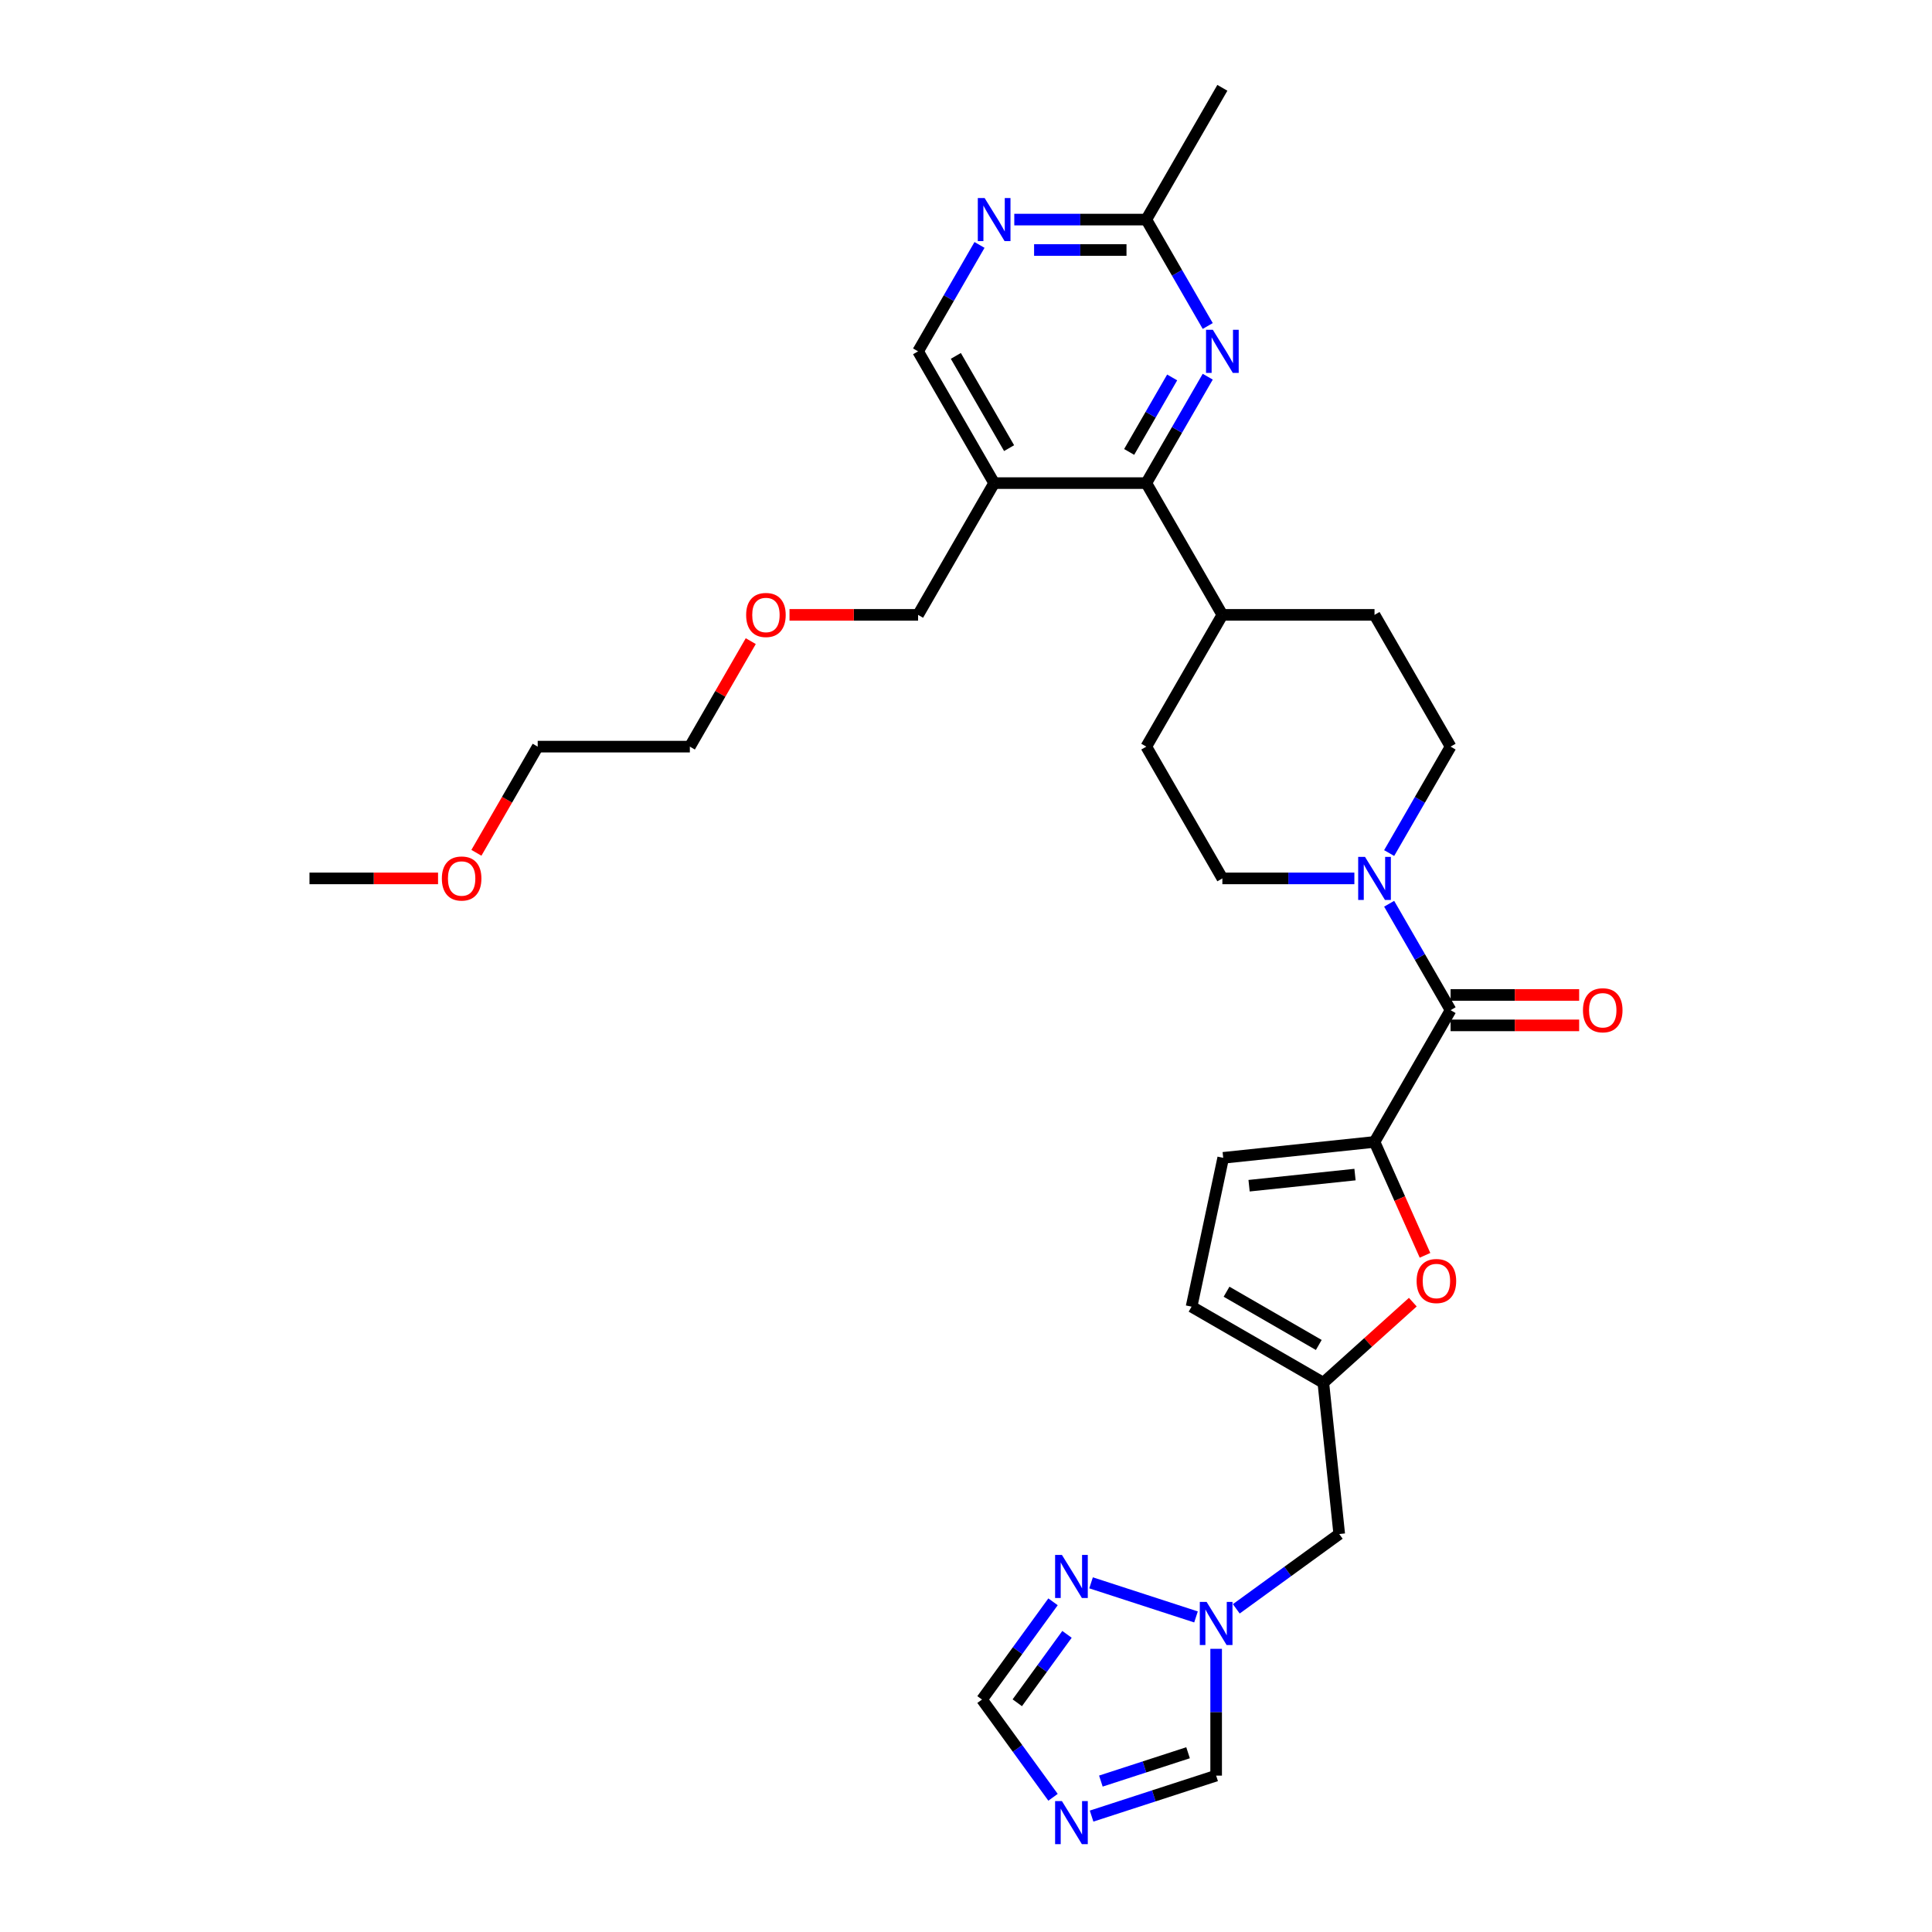 <?xml version='1.0' encoding='iso-8859-1'?>
<svg version='1.1' baseProfile='full'
              xmlns='http://www.w3.org/2000/svg'
                      xmlns:rdkit='http://www.rdkit.org/xml'
                      xmlns:xlink='http://www.w3.org/1999/xlink'
                  xml:space='preserve'
width='1000px' height='1000px' viewBox='0 0 1000 1000'>
<!-- END OF HEADER -->
<rect style='opacity:1.0;fill:#FFFFFF;stroke:none' width='1000' height='1000' x='0' y='0'> </rect>
<path class='bond-0' d='M 711.448,591.06 L 750.823,522.86' style='fill:none;fill-rule:evenodd;stroke:#000000;stroke-width:6px;stroke-linecap:butt;stroke-linejoin:miter;stroke-opacity:1' />
<path class='bond-2' d='M 711.448,591.06 L 724.514,620.409' style='fill:none;fill-rule:evenodd;stroke:#000000;stroke-width:6px;stroke-linecap:butt;stroke-linejoin:miter;stroke-opacity:1' />
<path class='bond-2' d='M 724.514,620.409 L 737.581,649.757' style='fill:none;fill-rule:evenodd;stroke:#FF0000;stroke-width:6px;stroke-linecap:butt;stroke-linejoin:miter;stroke-opacity:1' />
<path class='bond-10' d='M 711.448,591.06 L 633.128,599.292' style='fill:none;fill-rule:evenodd;stroke:#000000;stroke-width:6px;stroke-linecap:butt;stroke-linejoin:miter;stroke-opacity:1' />
<path class='bond-10' d='M 701.346,607.959 L 646.522,613.721' style='fill:none;fill-rule:evenodd;stroke:#000000;stroke-width:6px;stroke-linecap:butt;stroke-linejoin:miter;stroke-opacity:1' />
<path class='bond-1' d='M 750.823,522.86 L 734.923,495.319' style='fill:none;fill-rule:evenodd;stroke:#000000;stroke-width:6px;stroke-linecap:butt;stroke-linejoin:miter;stroke-opacity:1' />
<path class='bond-1' d='M 734.923,495.319 L 719.022,467.779' style='fill:none;fill-rule:evenodd;stroke:#0000FF;stroke-width:6px;stroke-linecap:butt;stroke-linejoin:miter;stroke-opacity:1' />
<path class='bond-19' d='M 750.823,530.735 L 784.096,530.735' style='fill:none;fill-rule:evenodd;stroke:#000000;stroke-width:6px;stroke-linecap:butt;stroke-linejoin:miter;stroke-opacity:1' />
<path class='bond-19' d='M 784.096,530.735 L 817.368,530.735' style='fill:none;fill-rule:evenodd;stroke:#FF0000;stroke-width:6px;stroke-linecap:butt;stroke-linejoin:miter;stroke-opacity:1' />
<path class='bond-19' d='M 750.823,514.985 L 784.096,514.985' style='fill:none;fill-rule:evenodd;stroke:#000000;stroke-width:6px;stroke-linecap:butt;stroke-linejoin:miter;stroke-opacity:1' />
<path class='bond-19' d='M 784.096,514.985 L 817.368,514.985' style='fill:none;fill-rule:evenodd;stroke:#FF0000;stroke-width:6px;stroke-linecap:butt;stroke-linejoin:miter;stroke-opacity:1' />
<path class='bond-20' d='M 719.022,441.539 L 734.923,413.999' style='fill:none;fill-rule:evenodd;stroke:#0000FF;stroke-width:6px;stroke-linecap:butt;stroke-linejoin:miter;stroke-opacity:1' />
<path class='bond-20' d='M 734.923,413.999 L 750.823,386.458' style='fill:none;fill-rule:evenodd;stroke:#000000;stroke-width:6px;stroke-linecap:butt;stroke-linejoin:miter;stroke-opacity:1' />
<path class='bond-21' d='M 701.021,454.659 L 666.859,454.659' style='fill:none;fill-rule:evenodd;stroke:#0000FF;stroke-width:6px;stroke-linecap:butt;stroke-linejoin:miter;stroke-opacity:1' />
<path class='bond-21' d='M 666.859,454.659 L 632.696,454.659' style='fill:none;fill-rule:evenodd;stroke:#000000;stroke-width:6px;stroke-linecap:butt;stroke-linejoin:miter;stroke-opacity:1' />
<path class='bond-8' d='M 731.272,673.994 L 708.114,694.846' style='fill:none;fill-rule:evenodd;stroke:#FF0000;stroke-width:6px;stroke-linecap:butt;stroke-linejoin:miter;stroke-opacity:1' />
<path class='bond-8' d='M 708.114,694.846 L 684.955,715.698' style='fill:none;fill-rule:evenodd;stroke:#000000;stroke-width:6px;stroke-linecap:butt;stroke-linejoin:miter;stroke-opacity:1' />
<path class='bond-3' d='M 593.32,250.057 L 632.696,318.257' style='fill:none;fill-rule:evenodd;stroke:#000000;stroke-width:6px;stroke-linecap:butt;stroke-linejoin:miter;stroke-opacity:1' />
<path class='bond-5' d='M 593.32,250.057 L 609.221,222.516' style='fill:none;fill-rule:evenodd;stroke:#000000;stroke-width:6px;stroke-linecap:butt;stroke-linejoin:miter;stroke-opacity:1' />
<path class='bond-5' d='M 609.221,222.516 L 625.121,194.976' style='fill:none;fill-rule:evenodd;stroke:#0000FF;stroke-width:6px;stroke-linecap:butt;stroke-linejoin:miter;stroke-opacity:1' />
<path class='bond-5' d='M 584.45,233.919 L 595.581,214.641' style='fill:none;fill-rule:evenodd;stroke:#000000;stroke-width:6px;stroke-linecap:butt;stroke-linejoin:miter;stroke-opacity:1' />
<path class='bond-5' d='M 595.581,214.641 L 606.711,195.363' style='fill:none;fill-rule:evenodd;stroke:#0000FF;stroke-width:6px;stroke-linecap:butt;stroke-linejoin:miter;stroke-opacity:1' />
<path class='bond-9' d='M 593.32,250.057 L 514.569,250.057' style='fill:none;fill-rule:evenodd;stroke:#000000;stroke-width:6px;stroke-linecap:butt;stroke-linejoin:miter;stroke-opacity:1' />
<path class='bond-4' d='M 565.005,940.006 L 597.24,929.533' style='fill:none;fill-rule:evenodd;stroke:#0000FF;stroke-width:6px;stroke-linecap:butt;stroke-linejoin:miter;stroke-opacity:1' />
<path class='bond-4' d='M 597.24,929.533 L 629.475,919.059' style='fill:none;fill-rule:evenodd;stroke:#000000;stroke-width:6px;stroke-linecap:butt;stroke-linejoin:miter;stroke-opacity:1' />
<path class='bond-4' d='M 569.809,921.885 L 592.373,914.553' style='fill:none;fill-rule:evenodd;stroke:#0000FF;stroke-width:6px;stroke-linecap:butt;stroke-linejoin:miter;stroke-opacity:1' />
<path class='bond-4' d='M 592.373,914.553 L 614.938,907.221' style='fill:none;fill-rule:evenodd;stroke:#000000;stroke-width:6px;stroke-linecap:butt;stroke-linejoin:miter;stroke-opacity:1' />
<path class='bond-33' d='M 545.046,930.274 L 526.668,904.979' style='fill:none;fill-rule:evenodd;stroke:#0000FF;stroke-width:6px;stroke-linecap:butt;stroke-linejoin:miter;stroke-opacity:1' />
<path class='bond-33' d='M 526.668,904.979 L 508.289,879.683' style='fill:none;fill-rule:evenodd;stroke:#000000;stroke-width:6px;stroke-linecap:butt;stroke-linejoin:miter;stroke-opacity:1' />
<path class='bond-15' d='M 625.121,168.736 L 609.221,141.196' style='fill:none;fill-rule:evenodd;stroke:#0000FF;stroke-width:6px;stroke-linecap:butt;stroke-linejoin:miter;stroke-opacity:1' />
<path class='bond-15' d='M 609.221,141.196 L 593.32,113.655' style='fill:none;fill-rule:evenodd;stroke:#000000;stroke-width:6px;stroke-linecap:butt;stroke-linejoin:miter;stroke-opacity:1' />
<path class='bond-6' d='M 639.902,832.732 L 666.544,813.375' style='fill:none;fill-rule:evenodd;stroke:#0000FF;stroke-width:6px;stroke-linecap:butt;stroke-linejoin:miter;stroke-opacity:1' />
<path class='bond-6' d='M 666.544,813.375 L 693.187,794.018' style='fill:none;fill-rule:evenodd;stroke:#000000;stroke-width:6px;stroke-linecap:butt;stroke-linejoin:miter;stroke-opacity:1' />
<path class='bond-7' d='M 619.049,836.919 L 564.731,819.271' style='fill:none;fill-rule:evenodd;stroke:#0000FF;stroke-width:6px;stroke-linecap:butt;stroke-linejoin:miter;stroke-opacity:1' />
<path class='bond-13' d='M 629.475,853.427 L 629.475,886.243' style='fill:none;fill-rule:evenodd;stroke:#0000FF;stroke-width:6px;stroke-linecap:butt;stroke-linejoin:miter;stroke-opacity:1' />
<path class='bond-13' d='M 629.475,886.243 L 629.475,919.059' style='fill:none;fill-rule:evenodd;stroke:#000000;stroke-width:6px;stroke-linecap:butt;stroke-linejoin:miter;stroke-opacity:1' />
<path class='bond-12' d='M 545.046,829.092 L 526.668,854.387' style='fill:none;fill-rule:evenodd;stroke:#0000FF;stroke-width:6px;stroke-linecap:butt;stroke-linejoin:miter;stroke-opacity:1' />
<path class='bond-12' d='M 526.668,854.387 L 508.289,879.683' style='fill:none;fill-rule:evenodd;stroke:#000000;stroke-width:6px;stroke-linecap:butt;stroke-linejoin:miter;stroke-opacity:1' />
<path class='bond-12' d='M 552.275,845.938 L 539.41,863.645' style='fill:none;fill-rule:evenodd;stroke:#0000FF;stroke-width:6px;stroke-linecap:butt;stroke-linejoin:miter;stroke-opacity:1' />
<path class='bond-12' d='M 539.41,863.645 L 526.545,881.352' style='fill:none;fill-rule:evenodd;stroke:#000000;stroke-width:6px;stroke-linecap:butt;stroke-linejoin:miter;stroke-opacity:1' />
<path class='bond-16' d='M 684.955,715.698 L 693.187,794.018' style='fill:none;fill-rule:evenodd;stroke:#000000;stroke-width:6px;stroke-linecap:butt;stroke-linejoin:miter;stroke-opacity:1' />
<path class='bond-31' d='M 684.955,715.698 L 616.754,676.323' style='fill:none;fill-rule:evenodd;stroke:#000000;stroke-width:6px;stroke-linecap:butt;stroke-linejoin:miter;stroke-opacity:1' />
<path class='bond-31' d='M 682.6,696.152 L 634.859,668.589' style='fill:none;fill-rule:evenodd;stroke:#000000;stroke-width:6px;stroke-linecap:butt;stroke-linejoin:miter;stroke-opacity:1' />
<path class='bond-17' d='M 514.569,250.057 L 475.193,181.856' style='fill:none;fill-rule:evenodd;stroke:#000000;stroke-width:6px;stroke-linecap:butt;stroke-linejoin:miter;stroke-opacity:1' />
<path class='bond-17' d='M 522.303,231.951 L 494.74,184.211' style='fill:none;fill-rule:evenodd;stroke:#000000;stroke-width:6px;stroke-linecap:butt;stroke-linejoin:miter;stroke-opacity:1' />
<path class='bond-24' d='M 514.569,250.057 L 475.193,318.257' style='fill:none;fill-rule:evenodd;stroke:#000000;stroke-width:6px;stroke-linecap:butt;stroke-linejoin:miter;stroke-opacity:1' />
<path class='bond-14' d='M 633.128,599.292 L 616.754,676.323' style='fill:none;fill-rule:evenodd;stroke:#000000;stroke-width:6px;stroke-linecap:butt;stroke-linejoin:miter;stroke-opacity:1' />
<path class='bond-11' d='M 506.994,126.775 L 491.094,154.316' style='fill:none;fill-rule:evenodd;stroke:#0000FF;stroke-width:6px;stroke-linecap:butt;stroke-linejoin:miter;stroke-opacity:1' />
<path class='bond-11' d='M 491.094,154.316 L 475.193,181.856' style='fill:none;fill-rule:evenodd;stroke:#000000;stroke-width:6px;stroke-linecap:butt;stroke-linejoin:miter;stroke-opacity:1' />
<path class='bond-34' d='M 524.996,113.655 L 559.158,113.655' style='fill:none;fill-rule:evenodd;stroke:#0000FF;stroke-width:6px;stroke-linecap:butt;stroke-linejoin:miter;stroke-opacity:1' />
<path class='bond-34' d='M 559.158,113.655 L 593.32,113.655' style='fill:none;fill-rule:evenodd;stroke:#000000;stroke-width:6px;stroke-linecap:butt;stroke-linejoin:miter;stroke-opacity:1' />
<path class='bond-34' d='M 535.244,129.406 L 559.158,129.406' style='fill:none;fill-rule:evenodd;stroke:#0000FF;stroke-width:6px;stroke-linecap:butt;stroke-linejoin:miter;stroke-opacity:1' />
<path class='bond-34' d='M 559.158,129.406 L 583.072,129.406' style='fill:none;fill-rule:evenodd;stroke:#000000;stroke-width:6px;stroke-linecap:butt;stroke-linejoin:miter;stroke-opacity:1' />
<path class='bond-27' d='M 593.32,113.655 L 632.696,45.455' style='fill:none;fill-rule:evenodd;stroke:#000000;stroke-width:6px;stroke-linecap:butt;stroke-linejoin:miter;stroke-opacity:1' />
<path class='bond-18' d='M 632.696,318.257 L 593.32,386.458' style='fill:none;fill-rule:evenodd;stroke:#000000;stroke-width:6px;stroke-linecap:butt;stroke-linejoin:miter;stroke-opacity:1' />
<path class='bond-32' d='M 632.696,318.257 L 711.448,318.257' style='fill:none;fill-rule:evenodd;stroke:#000000;stroke-width:6px;stroke-linecap:butt;stroke-linejoin:miter;stroke-opacity:1' />
<path class='bond-23' d='M 750.823,386.458 L 711.448,318.257' style='fill:none;fill-rule:evenodd;stroke:#000000;stroke-width:6px;stroke-linecap:butt;stroke-linejoin:miter;stroke-opacity:1' />
<path class='bond-22' d='M 632.696,454.659 L 593.32,386.458' style='fill:none;fill-rule:evenodd;stroke:#000000;stroke-width:6px;stroke-linecap:butt;stroke-linejoin:miter;stroke-opacity:1' />
<path class='bond-25' d='M 475.193,318.257 L 441.921,318.257' style='fill:none;fill-rule:evenodd;stroke:#000000;stroke-width:6px;stroke-linecap:butt;stroke-linejoin:miter;stroke-opacity:1' />
<path class='bond-25' d='M 441.921,318.257 L 408.648,318.257' style='fill:none;fill-rule:evenodd;stroke:#FF0000;stroke-width:6px;stroke-linecap:butt;stroke-linejoin:miter;stroke-opacity:1' />
<path class='bond-29' d='M 388.594,331.85 L 372.83,359.154' style='fill:none;fill-rule:evenodd;stroke:#FF0000;stroke-width:6px;stroke-linecap:butt;stroke-linejoin:miter;stroke-opacity:1' />
<path class='bond-29' d='M 372.83,359.154 L 357.066,386.458' style='fill:none;fill-rule:evenodd;stroke:#000000;stroke-width:6px;stroke-linecap:butt;stroke-linejoin:miter;stroke-opacity:1' />
<path class='bond-26' d='M 246.587,441.413 L 262.451,413.936' style='fill:none;fill-rule:evenodd;stroke:#FF0000;stroke-width:6px;stroke-linecap:butt;stroke-linejoin:miter;stroke-opacity:1' />
<path class='bond-26' d='M 262.451,413.936 L 278.315,386.458' style='fill:none;fill-rule:evenodd;stroke:#000000;stroke-width:6px;stroke-linecap:butt;stroke-linejoin:miter;stroke-opacity:1' />
<path class='bond-30' d='M 226.733,454.659 L 193.46,454.659' style='fill:none;fill-rule:evenodd;stroke:#FF0000;stroke-width:6px;stroke-linecap:butt;stroke-linejoin:miter;stroke-opacity:1' />
<path class='bond-30' d='M 193.46,454.659 L 160.188,454.659' style='fill:none;fill-rule:evenodd;stroke:#000000;stroke-width:6px;stroke-linecap:butt;stroke-linejoin:miter;stroke-opacity:1' />
<path class='bond-28' d='M 278.315,386.458 L 357.066,386.458' style='fill:none;fill-rule:evenodd;stroke:#000000;stroke-width:6px;stroke-linecap:butt;stroke-linejoin:miter;stroke-opacity:1' />
<path  class='atom-2' d='M 706.518 443.508
L 713.826 455.32
Q 714.55 456.486, 715.716 458.596
Q 716.881 460.707, 716.944 460.833
L 716.944 443.508
L 719.905 443.508
L 719.905 465.81
L 716.85 465.81
L 709.006 452.895
Q 708.093 451.383, 707.116 449.65
Q 706.171 447.918, 705.888 447.382
L 705.888 465.81
L 702.99 465.81
L 702.99 443.508
L 706.518 443.508
' fill='#0000FF'/>
<path  class='atom-3' d='M 733.241 663.066
Q 733.241 657.711, 735.887 654.719
Q 738.533 651.726, 743.479 651.726
Q 748.424 651.726, 751.07 654.719
Q 753.716 657.711, 753.716 663.066
Q 753.716 668.484, 751.039 671.572
Q 748.361 674.627, 743.479 674.627
Q 738.565 674.627, 735.887 671.572
Q 733.241 668.516, 733.241 663.066
M 743.479 672.107
Q 746.881 672.107, 748.708 669.839
Q 750.566 667.539, 750.566 663.066
Q 750.566 658.688, 748.708 656.483
Q 746.881 654.246, 743.479 654.246
Q 740.077 654.246, 738.218 656.451
Q 736.391 658.656, 736.391 663.066
Q 736.391 667.571, 738.218 669.839
Q 740.077 672.107, 743.479 672.107
' fill='#FF0000'/>
<path  class='atom-5' d='M 549.649 932.243
L 556.957 944.056
Q 557.681 945.221, 558.847 947.332
Q 560.012 949.442, 560.075 949.568
L 560.075 932.243
L 563.036 932.243
L 563.036 954.545
L 559.981 954.545
L 552.137 941.63
Q 551.224 940.118, 550.247 938.386
Q 549.302 936.653, 549.019 936.118
L 549.019 954.545
L 546.121 954.545
L 546.121 932.243
L 549.649 932.243
' fill='#0000FF'/>
<path  class='atom-6' d='M 627.766 170.705
L 635.074 182.518
Q 635.799 183.683, 636.964 185.794
Q 638.13 187.904, 638.193 188.03
L 638.193 170.705
L 641.154 170.705
L 641.154 193.007
L 638.098 193.007
L 630.255 180.092
Q 629.341 178.58, 628.365 176.847
Q 627.42 175.115, 627.136 174.579
L 627.136 193.007
L 624.238 193.007
L 624.238 170.705
L 627.766 170.705
' fill='#0000FF'/>
<path  class='atom-7' d='M 624.546 829.156
L 631.854 840.969
Q 632.578 842.134, 633.744 844.245
Q 634.909 846.355, 634.972 846.481
L 634.972 829.156
L 637.933 829.156
L 637.933 851.459
L 634.878 851.459
L 627.034 838.543
Q 626.121 837.031, 625.144 835.299
Q 624.199 833.566, 623.916 833.031
L 623.916 851.459
L 621.018 851.459
L 621.018 829.156
L 624.546 829.156
' fill='#0000FF'/>
<path  class='atom-8' d='M 549.649 804.821
L 556.957 816.633
Q 557.681 817.799, 558.847 819.909
Q 560.012 822.02, 560.075 822.146
L 560.075 804.821
L 563.036 804.821
L 563.036 827.123
L 559.981 827.123
L 552.137 814.208
Q 551.224 812.696, 550.247 810.963
Q 549.302 809.231, 549.019 808.695
L 549.019 827.123
L 546.121 827.123
L 546.121 804.821
L 549.649 804.821
' fill='#0000FF'/>
<path  class='atom-12' d='M 509.639 102.504
L 516.947 114.317
Q 517.672 115.482, 518.837 117.593
Q 520.003 119.703, 520.066 119.829
L 520.066 102.504
L 523.027 102.504
L 523.027 124.806
L 519.971 124.806
L 512.128 111.891
Q 511.214 110.379, 510.238 108.647
Q 509.293 106.914, 509.009 106.379
L 509.009 124.806
L 506.111 124.806
L 506.111 102.504
L 509.639 102.504
' fill='#0000FF'/>
<path  class='atom-20' d='M 819.337 522.923
Q 819.337 517.568, 821.983 514.575
Q 824.629 511.582, 829.575 511.582
Q 834.52 511.582, 837.166 514.575
Q 839.812 517.568, 839.812 522.923
Q 839.812 528.341, 837.135 531.428
Q 834.457 534.483, 829.575 534.483
Q 824.661 534.483, 821.983 531.428
Q 819.337 528.372, 819.337 522.923
M 829.575 531.963
Q 832.977 531.963, 834.804 529.695
Q 836.662 527.396, 836.662 522.923
Q 836.662 518.544, 834.804 516.339
Q 832.977 514.102, 829.575 514.102
Q 826.173 514.102, 824.314 516.308
Q 822.487 518.513, 822.487 522.923
Q 822.487 527.427, 824.314 529.695
Q 826.173 531.963, 829.575 531.963
' fill='#FF0000'/>
<path  class='atom-26' d='M 386.204 318.32
Q 386.204 312.965, 388.85 309.973
Q 391.496 306.98, 396.442 306.98
Q 401.387 306.98, 404.034 309.973
Q 406.68 312.965, 406.68 318.32
Q 406.68 323.739, 404.002 326.826
Q 401.324 329.881, 396.442 329.881
Q 391.528 329.881, 388.85 326.826
Q 386.204 323.77, 386.204 318.32
M 396.442 327.361
Q 399.844 327.361, 401.671 325.093
Q 403.53 322.794, 403.53 318.32
Q 403.53 313.942, 401.671 311.737
Q 399.844 309.5, 396.442 309.5
Q 393.04 309.5, 391.181 311.705
Q 389.354 313.91, 389.354 318.32
Q 389.354 322.825, 391.181 325.093
Q 393.04 327.361, 396.442 327.361
' fill='#FF0000'/>
<path  class='atom-27' d='M 228.701 454.722
Q 228.701 449.367, 231.347 446.374
Q 233.993 443.382, 238.939 443.382
Q 243.885 443.382, 246.531 446.374
Q 249.177 449.367, 249.177 454.722
Q 249.177 460.14, 246.499 463.227
Q 243.822 466.283, 238.939 466.283
Q 234.025 466.283, 231.347 463.227
Q 228.701 460.172, 228.701 454.722
M 238.939 463.763
Q 242.341 463.763, 244.168 461.495
Q 246.027 459.195, 246.027 454.722
Q 246.027 450.343, 244.168 448.138
Q 242.341 445.902, 238.939 445.902
Q 235.537 445.902, 233.678 448.107
Q 231.851 450.312, 231.851 454.722
Q 231.851 459.227, 233.678 461.495
Q 235.537 463.763, 238.939 463.763
' fill='#FF0000'/>
</svg>
